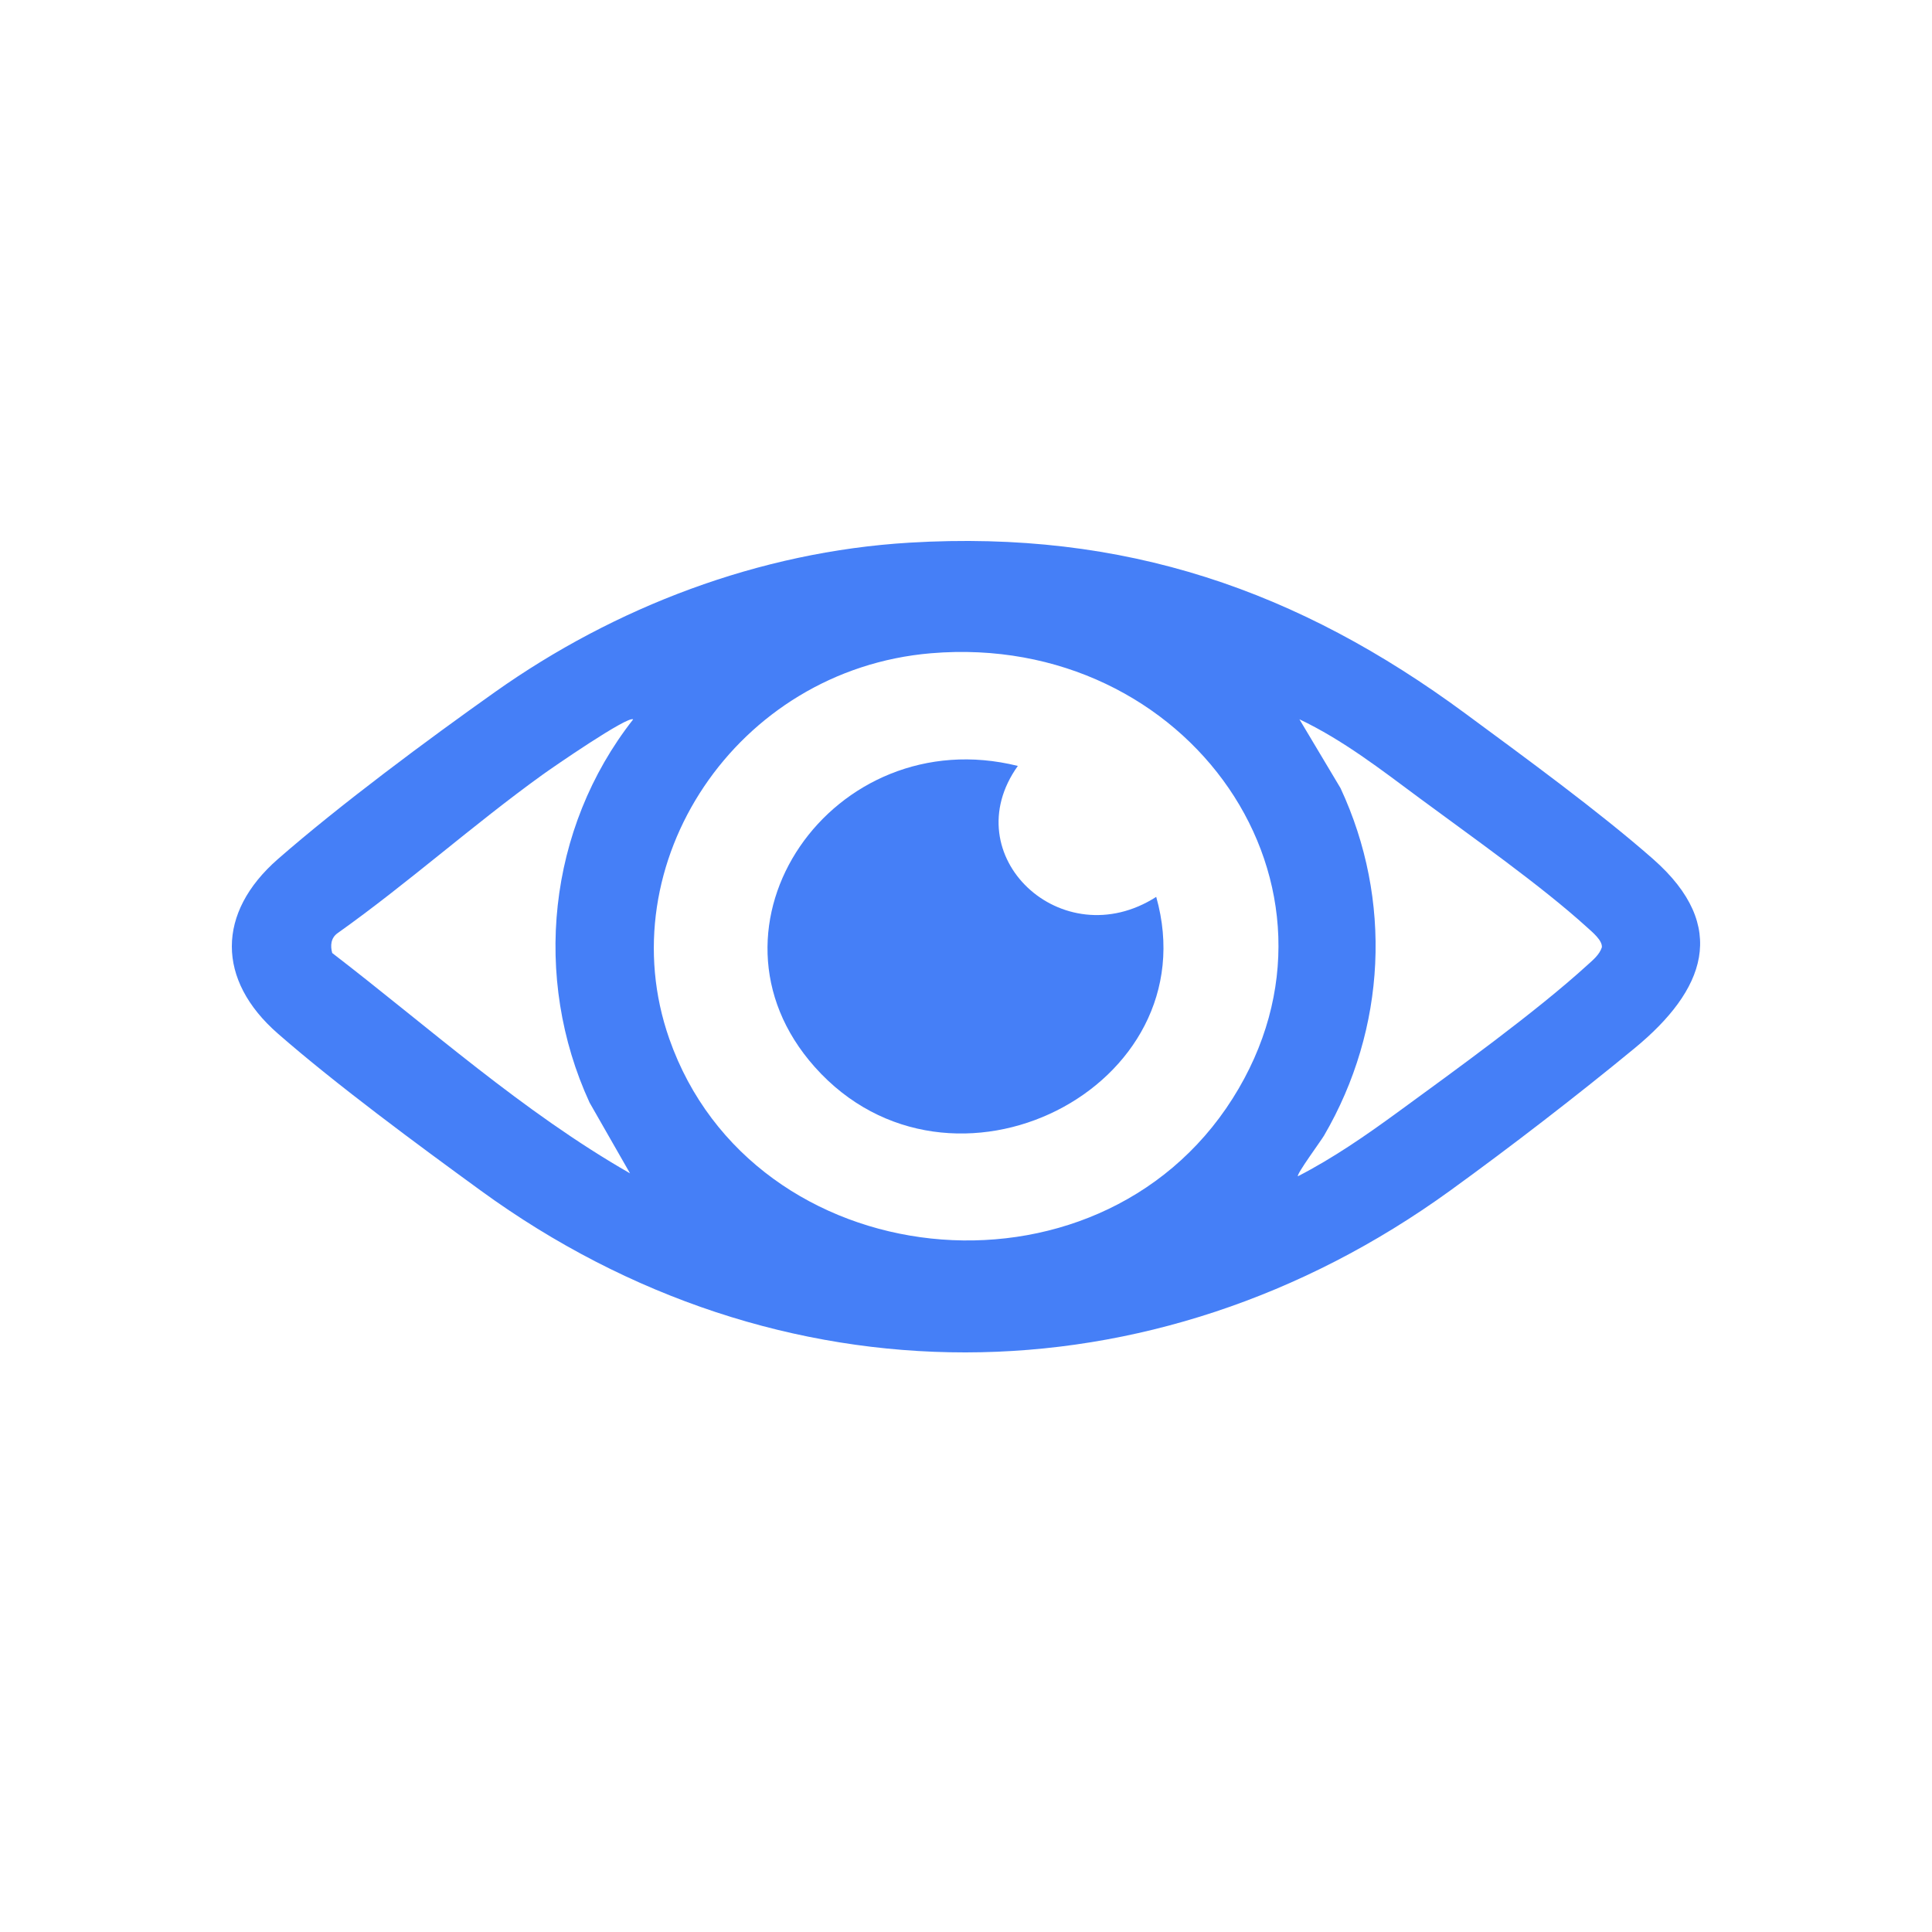 <svg width="50" height="50" viewBox="0 0 50 50" fill="none" xmlns="http://www.w3.org/2000/svg">
<path d="M23.538 14.044C29.115 13.71 33.606 15.28 37.926 18.468C39.459 19.6 41.38 20.999 42.784 22.234C44.77 23.983 44.115 25.635 42.306 27.126C40.822 28.349 39.091 29.683 37.527 30.815C29.839 36.381 20.133 36.409 12.447 30.816C10.794 29.613 8.705 28.072 7.191 26.749C5.602 25.361 5.604 23.622 7.191 22.234C8.79 20.836 11.053 19.154 12.811 17.909C15.907 15.715 19.641 14.278 23.538 14.044ZM24.095 16.906C19.047 17.332 15.734 22.358 17.321 26.884C19.477 33.038 28.375 33.999 31.9 28.43C35.37 22.948 30.768 16.343 24.096 16.906H24.095ZM16.386 18.618C16.255 18.513 14.285 19.873 14.04 20.05C12.229 21.355 10.56 22.855 8.738 24.149C8.56 24.274 8.546 24.477 8.598 24.664C11.113 26.599 13.52 28.771 16.305 30.366L15.258 28.535C13.776 25.313 14.167 21.443 16.386 18.618ZM33.589 30.442C34.507 29.969 35.348 29.386 36.174 28.783C37.67 27.69 39.743 26.195 41.074 24.982C41.224 24.846 41.391 24.713 41.456 24.517C41.474 24.337 41.207 24.121 41.074 24C39.892 22.924 38.06 21.635 36.731 20.651C35.742 19.918 34.76 19.153 33.629 18.615L34.692 20.396C36.041 23.29 35.879 26.622 34.267 29.387C34.19 29.52 33.545 30.395 33.59 30.441L33.589 30.442Z" fill="#457FF7"/>
<path d="M26.341 19.823C24.686 22.14 27.484 24.773 29.923 23.211C31.317 28.149 24.599 31.555 21.087 27.615C17.84 23.972 21.556 18.635 26.341 19.822V19.823Z" fill="#457FF7"/>
</svg>
